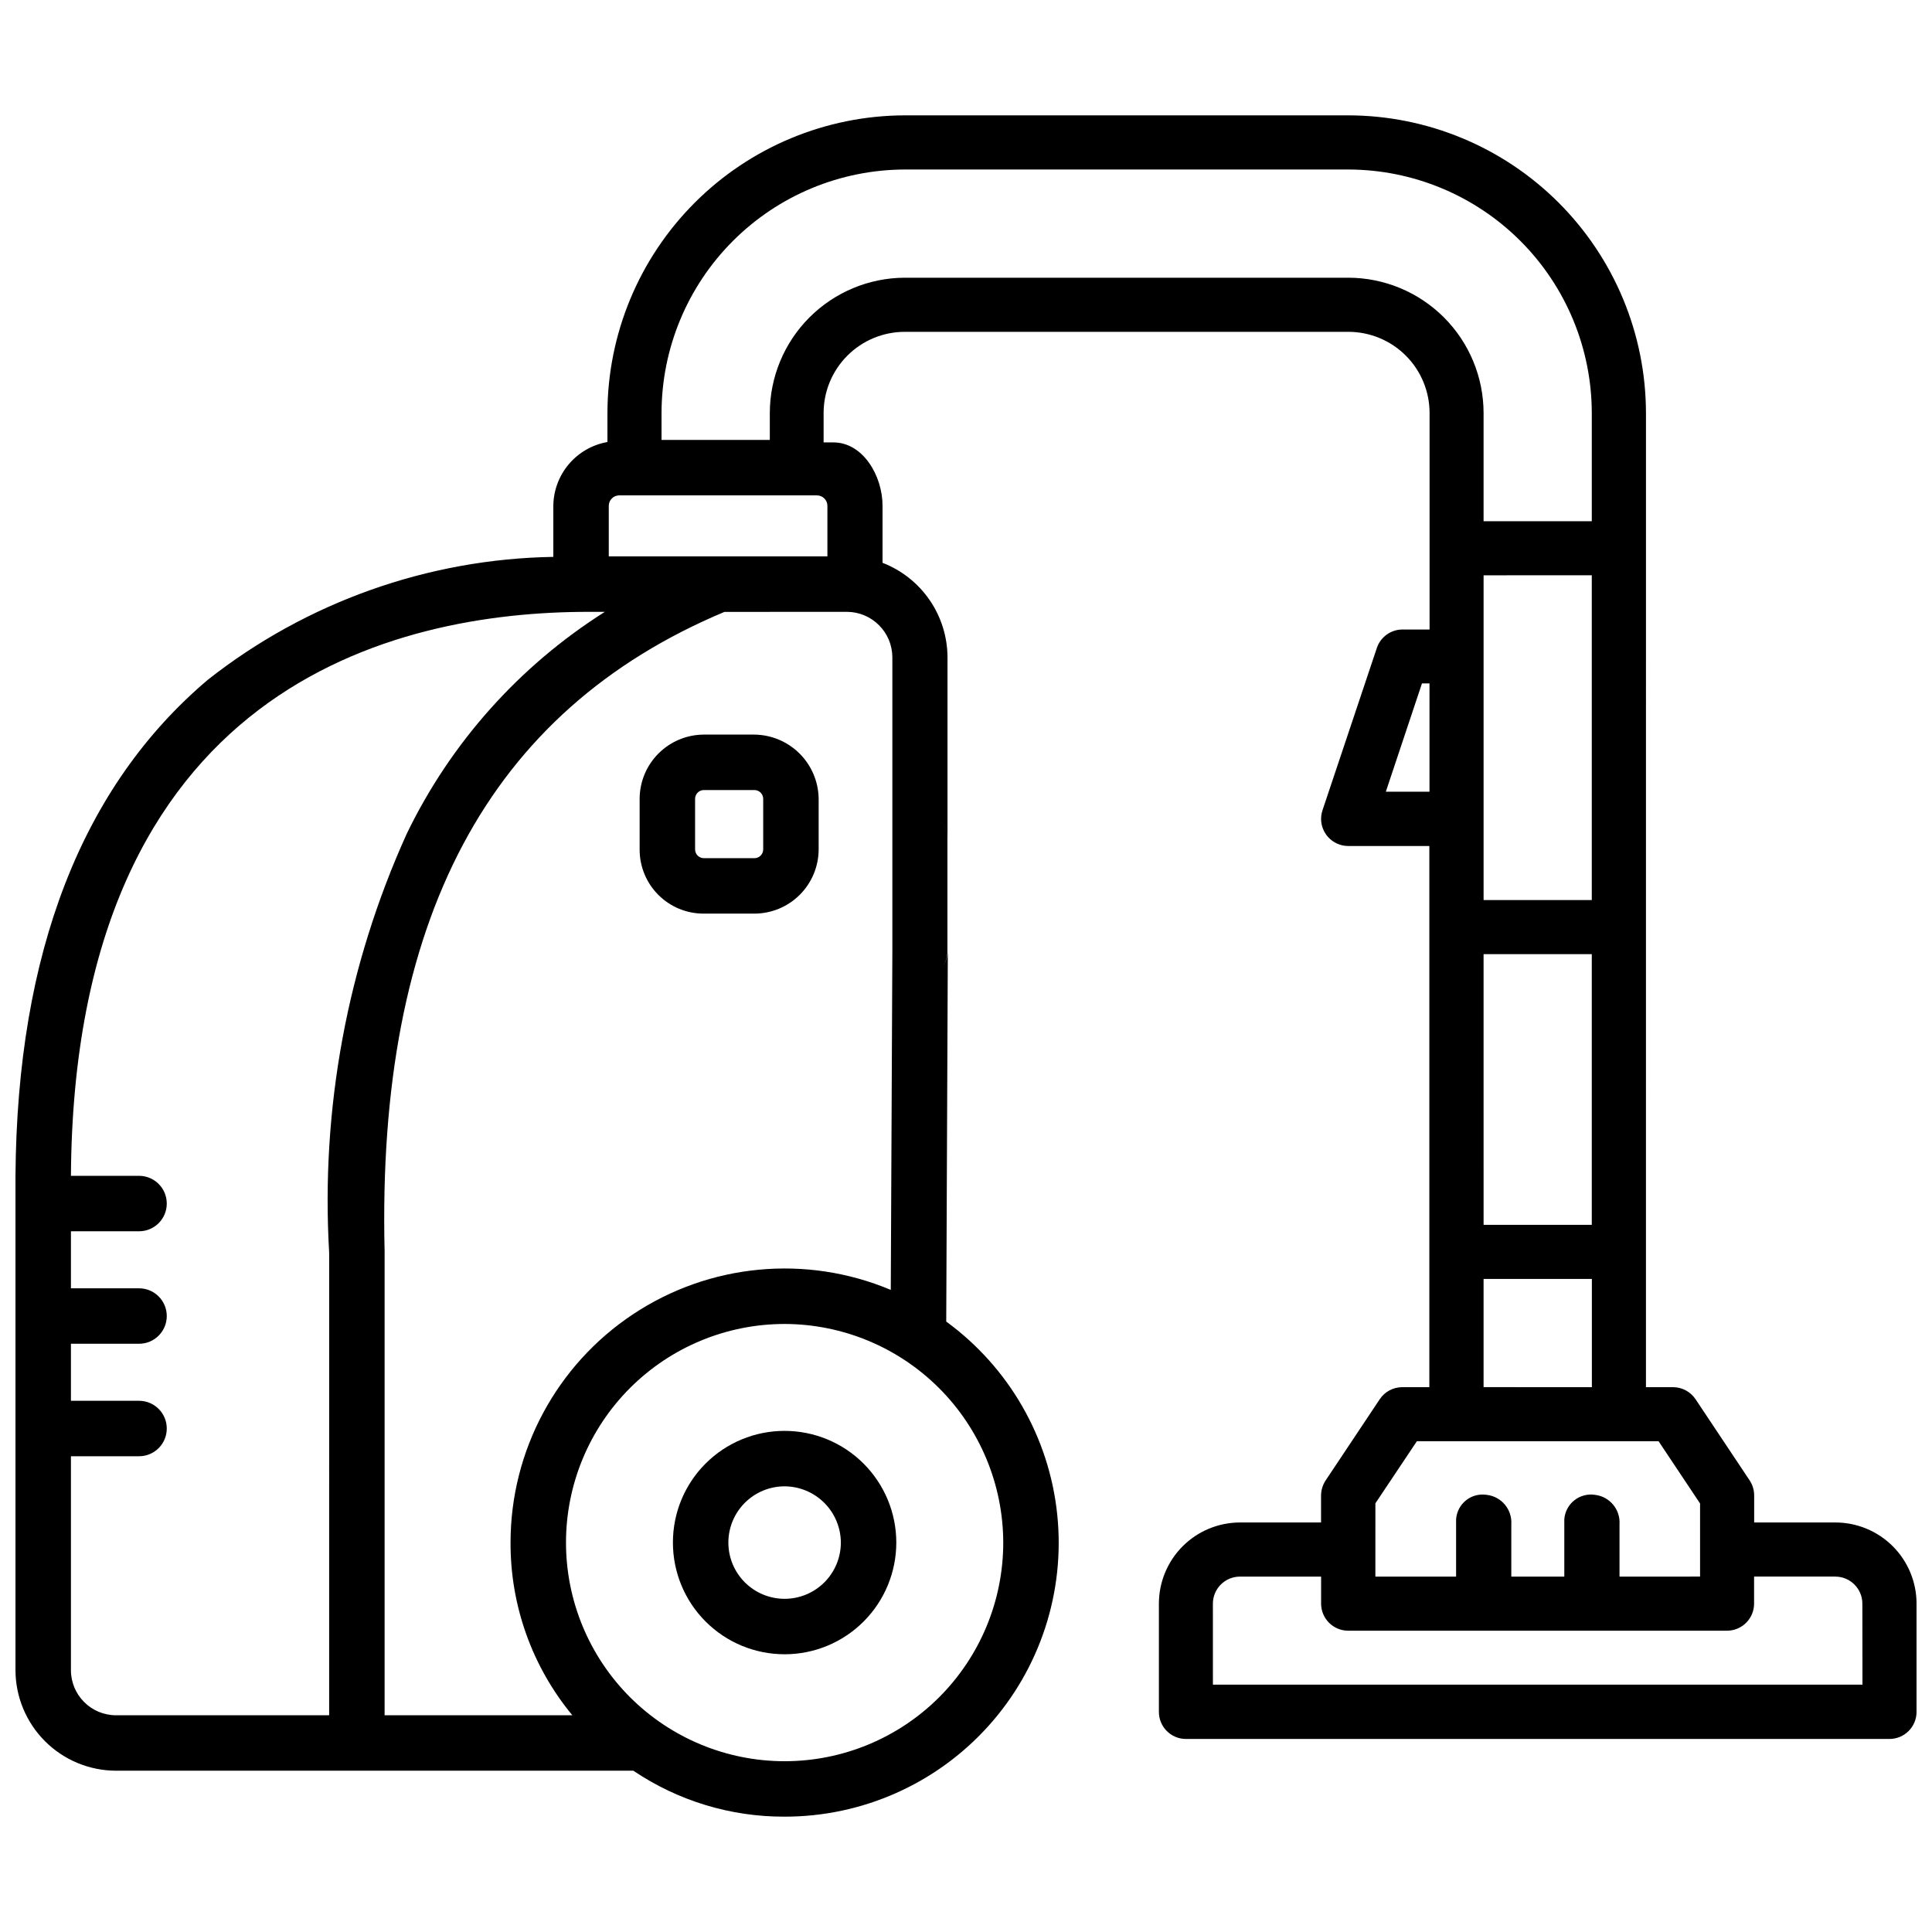 <?xml version="1.0" encoding="UTF-8"?>
<!-- Uploaded to: SVG Repo, www.svgrepo.com, Generator: SVG Repo Mixer Tools -->
<svg width="800px" height="800px" version="1.1" viewBox="144 144 512 512" xmlns="http://www.w3.org/2000/svg">
 <defs>
  <clipPath id="a">
   <path d="m148.09 174h503.81v452h-503.81z"/>
  </clipPath>
 </defs>
 <path d="m313.51 355.68v13.438c-0.016 4.512 1.77 8.848 4.961 12.039 3.191 3.195 7.527 4.981 12.043 4.961h13.434c4.504-0.016 8.82-1.812 12.004-4.996 3.188-3.188 4.984-7.5 5-12.004v-13.438c-0.055-4.492-1.863-8.785-5.039-11.961-3.18-3.18-7.473-4.988-11.965-5.043h-13.434c-4.504 0.02-8.82 1.812-12.004 5-3.188 3.184-4.984 7.5-5 12.004zm32.746 0v13.438c-0.012 1.27-1.039 2.297-2.309 2.309h-13.434c-1.27-0.012-2.297-1.039-2.309-2.309v-13.438c0.012-1.27 1.039-2.297 2.309-2.309h13.434c1.27 0.012 2.297 1.039 2.309 2.309z"/>
 <path d="m322.33 552.8c0 7.848 3.117 15.379 8.668 20.93 5.551 5.551 13.082 8.668 20.93 8.668 7.852 0 15.379-3.117 20.93-8.668s8.672-13.082 8.672-20.93c0-7.852-3.121-15.379-8.672-20.93-5.551-5.551-13.078-8.672-20.93-8.672-7.852-0.008-15.387 3.106-20.941 8.66-5.555 5.551-8.668 13.086-8.656 20.941zm44.504 0c0 3.953-1.57 7.742-4.367 10.539-2.793 2.793-6.586 4.363-10.539 4.363s-7.742-1.57-10.539-4.363c-2.793-2.797-4.363-6.586-4.363-10.539s1.57-7.746 4.363-10.539c2.797-2.797 6.586-4.367 10.539-4.367 3.949 0.016 7.731 1.594 10.523 4.383 2.789 2.793 4.367 6.574 4.383 10.523z"/>
 <g clip-path="url(#a)">
  <path d="m630.39 547.47h-21.516v-7.16c0-1.418-0.418-2.805-1.199-3.988l-14.336-21.516c-1.336-1.996-3.582-3.191-5.984-3.191h-7.16l0.004-258.16c-0.035-20.914-8.355-40.957-23.145-55.746-14.785-14.785-34.832-23.109-55.746-23.141h-117.55c-20.895 0.059-40.914 8.395-55.676 23.18-14.766 14.781-23.074 34.812-23.105 55.707v7.684c-3.969 0.695-7.574 2.754-10.188 5.82-2.617 3.062-4.086 6.945-4.152 10.973v13.645c-33.242 0.551-65.391 11.98-91.523 32.539-33.379 28.211-50.594 72.297-51.012 131.49v130.99c0.012 7.066 2.824 13.84 7.82 18.84 4.996 4.996 11.773 7.809 18.84 7.82h137.08c11.84 7.988 25.812 12.23 40.094 12.176 20.559 0.016 40.16-8.688 53.934-23.949s20.43-35.648 18.309-56.098c-2.117-20.449-12.809-39.039-29.418-51.156l0.418-97.824 0.004 0.004c-0.168 1.879-1.004 3.637-2.352 4.953 1.344-1.293 2.144-3.051 2.246-4.914 0.012-0.133 0.012-0.266 0-0.398v-29.914c-0.023-1.277-0.395-2.523-1.07-3.609 0.688 1.098 1.066 2.359 1.09 3.652v-48.051c-0.031-5.41-1.688-10.688-4.758-15.141-3.07-4.457-7.41-7.883-12.457-9.84v-15.113c0-7.977-5.207-16.793-13.016-16.793h-2.602v-7.789c0-5.707 2.269-11.18 6.305-15.215 4.035-4.035 9.508-6.301 15.215-6.301h117.55c5.707 0 11.18 2.266 15.215 6.301 4.035 4.035 6.301 9.508 6.301 15.215v57.371h-7.18c-3.086 0.004-5.824 1.984-6.801 4.914l-14.402 43.012c-1.246 3.754 0.785 7.812 4.535 9.066 0.73 0.254 1.496 0.379 2.269 0.379h21.516v143.42h-7.18c-2.394 0-4.633 1.195-5.961 3.191l-14.336 21.516h-0.004c-0.777 1.188-1.199 2.57-1.215 3.988v7.16h-21.453c-5.707 0-11.18 2.266-15.215 6.301-4.035 4.035-6.305 9.508-6.305 15.215v28.695c0 3.953 3.207 7.16 7.16 7.16h186.45-0.004c3.957 0 7.168-3.203 7.18-7.16v-28.695c0-5.707-2.266-11.18-6.301-15.215-4.035-4.035-9.508-6.301-15.215-6.301zm-399.16 51.094h-56.469c-6.609 0-11.965-5.356-11.965-11.965v-56.68h18.055-0.004c4.059 0 7.348-3.289 7.348-7.348 0-4.059-3.289-7.348-7.348-7.348h-18.051v-15.113h18.055-0.004c4.059 0 7.348-3.289 7.348-7.348 0-4.059-3.289-7.348-7.348-7.348h-18.051v-15.113h18.055-0.004c4.059 0 7.348-3.289 7.348-7.348s-3.289-7.348-7.348-7.348h-18.051c0.84-129.94 86.066-149.46 137.08-149.46h4.41l-0.004 0.004c-22.637 14.309-40.816 34.668-52.48 58.777-15.754 34.801-22.816 72.91-20.57 111.05zm178.64-45.762c0 15.363-6.102 30.102-16.969 40.969-10.863 10.863-25.602 16.969-40.969 16.969-15.363 0-30.102-6.106-40.969-16.969-10.863-10.867-16.969-25.605-16.969-40.969 0-15.367 6.106-30.105 16.969-40.969 10.867-10.867 25.605-16.969 40.969-16.969 15.355 0.031 30.074 6.148 40.934 17.004 10.855 10.859 16.973 25.578 17.004 40.934zm-41.352-246.66c6.578 0.066 11.895 5.383 11.965 11.965v78.109l-0.418 89.613-0.004 0.004c-22.422-9.422-48.074-6.992-68.328 6.473-20.258 13.461-32.434 36.168-32.434 60.492-0.062 16.699 5.731 32.895 16.375 45.762h-49.75v-122.99c-2.098-87.746 27.5-143.16 90.055-169.41zm-5.246-28.129v13.434h-57.941v-13.438c0.023-1.496 1.23-2.703 2.731-2.727h52.48c1.496 0.023 2.703 1.23 2.727 2.727zm138.04-60.414h-117.55l-0.004-0.004c-9.488 0.039-18.574 3.832-25.273 10.551-6.699 6.719-10.465 15.816-10.477 25.305v7.137h-28.695v-7.137c0.023-17.113 6.832-33.516 18.934-45.613 12.102-12.098 28.508-18.898 45.617-18.918h117.55c17.09 0.051 33.465 6.871 45.539 18.965s18.863 28.477 18.887 45.566v28.676h-28.676v-28.676c-0.012-9.508-3.793-18.621-10.512-25.34-6.723-6.723-15.836-10.504-25.344-10.516zm35.855 251-0.004-71.734h28.676v71.73zm28.695 14.336v28.676l-28.699-0.004v-28.676zm-28.695-100.41v-86.066l28.672-0.004v86.066zm-25.906-28.719 9.574-28.695h1.996l-0.004 28.695zm-2.769 188.59 10.996-16.461h64.047l11 16.5v19.375l-21.348 0.004v-13.875-0.004c0.25-3.906-2.598-7.328-6.488-7.785-1.949-0.305-3.941 0.219-5.488 1.449-1.547 1.227-2.508 3.047-2.656 5.016v15.199h-14.043v-13.875-0.004c0.25-3.914-2.609-7.336-6.508-7.785-1.949-0.312-3.941 0.211-5.488 1.441-1.543 1.23-2.5 3.051-2.637 5.023v15.199h-21.391zm129.08 48.051h-172.14l-0.004-21.477c0.012-3.957 3.223-7.156 7.18-7.156h21.496v7.16-0.004c0 3.965 3.215 7.18 7.18 7.18h100.41c3.957-0.012 7.156-3.223 7.156-7.18v-7.16h21.516l0.004 0.004c3.953 0 7.164 3.199 7.176 7.156z"/>
 </g>
</svg>